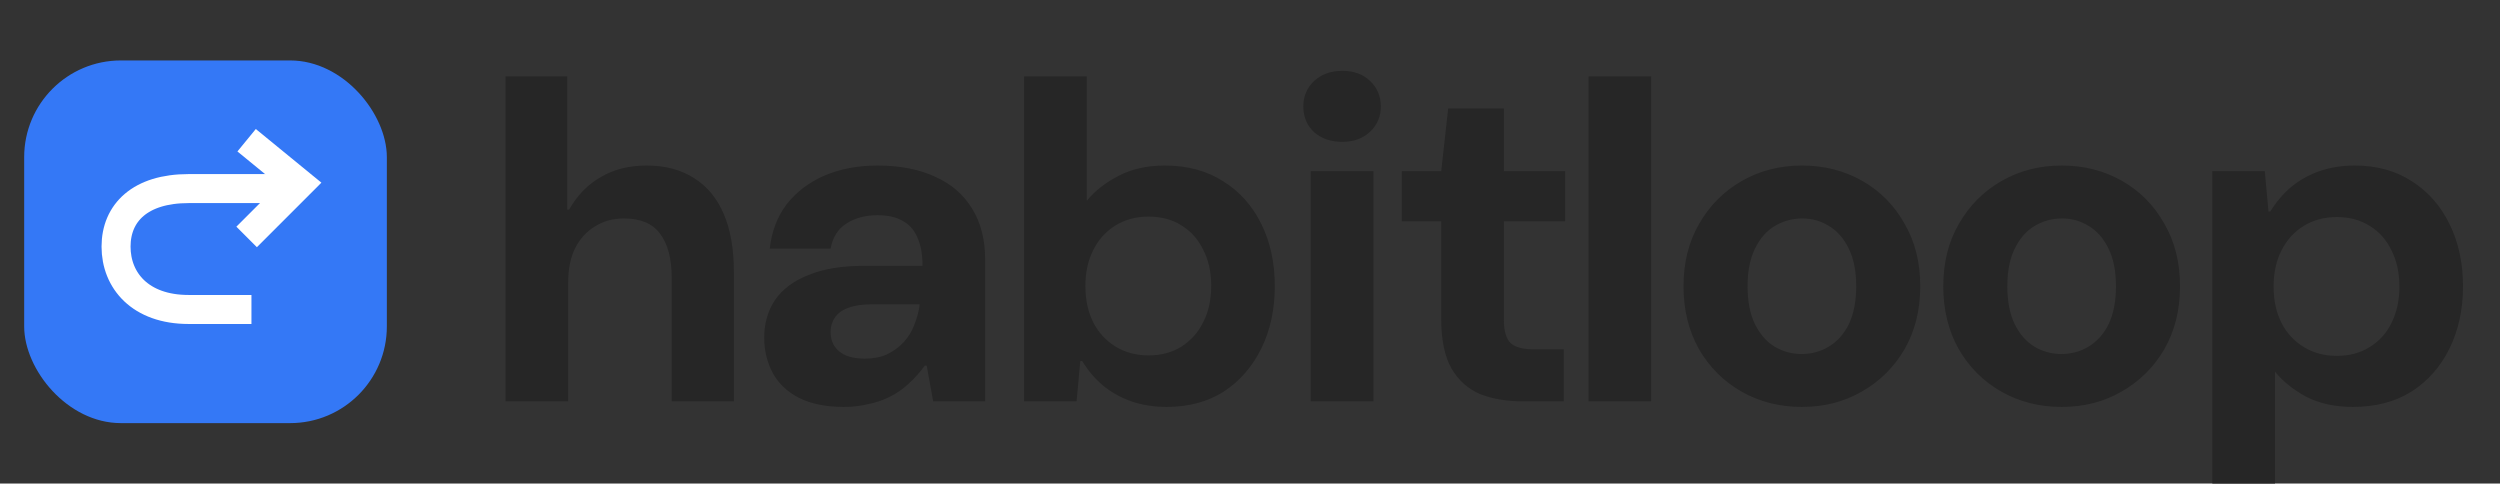 <svg width="517" height="100" viewBox="0 0 517 100" fill="none" xmlns="http://www.w3.org/2000/svg">
<rect x="0" y="0" width="517" height="100" fill="#333333" stroke="none"/>
<g clip-path="url(#clip0_65_44)">
<rect x="5" y="12.5" width="75" height="75" rx="20" fill="#3478F6"/>
<path d="M51 29L62 38L51 49" stroke="white" stroke-width="6"/>
<path d="M52 64C52 64 49 64 39 64C29 64 24 58 24 51C24 44 29 39 39 39C49 39 59 39 59 39" stroke="white" stroke-width="6"/>
<path d="M104.539 83V15.8H117.307V43.352H117.691C119.355 40.408 121.531 38.168 124.219 36.632C126.907 35.032 130.075 34.232 133.723 34.232C137.563 34.232 140.827 35.096 143.515 36.824C146.203 38.488 148.251 40.952 149.659 44.216C151.067 47.48 151.771 51.512 151.771 56.312V83H138.907V57.464C138.907 53.496 138.107 50.456 136.507 48.344C134.971 46.232 132.475 45.176 129.019 45.176C126.779 45.176 124.795 45.72 123.067 46.808C121.339 47.832 119.963 49.336 118.939 51.32C117.979 53.24 117.499 55.608 117.499 58.424V83H104.539ZM174.548 84.152C170.772 84.152 167.636 83.512 165.14 82.232C162.708 80.952 160.916 79.224 159.764 77.048C158.612 74.872 158.036 72.472 158.036 69.848C158.036 66.904 158.772 64.312 160.244 62.072C161.78 59.832 164.084 58.104 167.156 56.888C170.228 55.608 174.1 54.968 178.772 54.968H190.772C190.772 52.6 190.42 50.648 189.716 49.112C189.076 47.576 188.052 46.424 186.644 45.656C185.3 44.888 183.572 44.504 181.46 44.504C178.964 44.504 176.82 45.08 175.028 46.232C173.3 47.32 172.212 49.048 171.764 51.416H159.188C159.572 47.896 160.724 44.856 162.644 42.296C164.628 39.736 167.22 37.752 170.42 36.344C173.684 34.936 177.364 34.232 181.46 34.232C186.068 34.232 190.036 35 193.364 36.536C196.692 38.008 199.252 40.216 201.044 43.16C202.836 46.04 203.732 49.56 203.732 53.72V83H192.98L191.636 75.608H191.252C190.228 77.016 189.108 78.264 187.892 79.352C186.74 80.44 185.46 81.336 184.052 82.04C182.644 82.744 181.14 83.256 179.54 83.576C177.94 83.96 176.276 84.152 174.548 84.152ZM178.772 74.168C180.564 74.168 182.1 73.88 183.38 73.304C184.724 72.664 185.876 71.832 186.836 70.808C187.796 69.784 188.532 68.6 189.044 67.256C189.62 65.848 190.004 64.408 190.196 62.936H180.212C178.228 62.936 176.596 63.192 175.316 63.704C174.1 64.152 173.204 64.824 172.628 65.72C172.052 66.552 171.764 67.544 171.764 68.696C171.764 69.848 172.052 70.84 172.628 71.672C173.204 72.504 174.036 73.144 175.124 73.592C176.212 73.976 177.428 74.168 178.772 74.168ZM241.261 84.152C238.637 84.152 236.205 83.768 233.965 83C231.789 82.232 229.837 81.144 228.109 79.736C226.445 78.328 225.005 76.632 223.789 74.648H223.405L222.637 83H211.789V15.8H224.749V41.528C226.349 39.544 228.493 37.848 231.181 36.44C233.933 34.968 237.165 34.232 240.877 34.232C245.549 34.232 249.581 35.32 252.973 37.496C256.365 39.608 258.989 42.552 260.845 46.328C262.701 50.04 263.629 54.328 263.629 59.192C263.629 63.992 262.701 68.28 260.845 72.056C258.989 75.832 256.397 78.808 253.069 80.984C249.741 83.096 245.805 84.152 241.261 84.152ZM237.517 73.496C240.141 73.496 242.413 72.888 244.333 71.672C246.317 70.392 247.821 68.696 248.845 66.584C249.933 64.472 250.477 61.976 250.477 59.096C250.477 56.28 249.933 53.816 248.845 51.704C247.821 49.528 246.317 47.832 244.333 46.616C242.413 45.4 240.141 44.792 237.517 44.792C234.957 44.792 232.685 45.4 230.701 46.616C228.717 47.832 227.181 49.528 226.093 51.704C225.005 53.816 224.461 56.312 224.461 59.192C224.461 62.008 225.005 64.504 226.093 66.68C227.181 68.792 228.717 70.456 230.701 71.672C232.685 72.888 234.957 73.496 237.517 73.496ZM271.064 83V35.384H284.024V83H271.064ZM277.592 29.336C275.224 29.336 273.272 28.664 271.736 27.32C270.264 25.912 269.528 24.152 269.528 22.04C269.528 19.928 270.264 18.168 271.736 16.76C273.272 15.352 275.224 14.648 277.592 14.648C279.96 14.648 281.88 15.352 283.352 16.76C284.824 18.168 285.56 19.928 285.56 22.04C285.56 24.088 284.824 25.816 283.352 27.224C281.88 28.632 279.96 29.336 277.592 29.336ZM314.942 83C311.55 83 308.574 82.488 306.014 81.464C303.518 80.376 301.566 78.616 300.158 76.184C298.75 73.688 298.046 70.296 298.046 66.008V45.752H289.886V35.384H298.046L299.486 22.424H311.006V35.384H323.678V45.752H311.006V66.2C311.006 68.504 311.486 70.104 312.446 71C313.406 71.832 315.038 72.248 317.342 72.248H323.39V83H314.942ZM328.508 83V15.8H341.468V83H328.508ZM372.63 84.152C368.022 84.152 363.862 83.096 360.15 80.984C356.438 78.872 353.494 75.928 351.318 72.152C349.206 68.376 348.15 64.056 348.15 59.192C348.15 54.264 349.238 49.944 351.414 46.232C353.59 42.456 356.534 39.512 360.246 37.4C363.958 35.288 368.086 34.232 372.63 34.232C377.238 34.232 381.398 35.288 385.11 37.4C388.822 39.512 391.734 42.456 393.846 46.232C396.022 49.944 397.11 54.264 397.11 59.192C397.11 64.12 396.022 68.472 393.846 72.248C391.67 75.96 388.726 78.872 385.014 80.984C381.366 83.096 377.238 84.152 372.63 84.152ZM372.534 73.208C374.646 73.208 376.534 72.696 378.198 71.672C379.926 70.648 381.302 69.112 382.326 67.064C383.35 64.952 383.862 62.328 383.862 59.192C383.862 56.056 383.35 53.464 382.326 51.416C381.302 49.304 379.926 47.736 378.198 46.712C376.534 45.688 374.71 45.176 372.726 45.176C370.678 45.176 368.79 45.688 367.062 46.712C365.334 47.736 363.958 49.304 362.934 51.416C361.91 53.464 361.398 56.056 361.398 59.192C361.398 62.328 361.91 64.952 362.934 67.064C363.958 69.112 365.302 70.648 366.966 71.672C368.694 72.696 370.55 73.208 372.534 73.208ZM426.349 84.152C421.741 84.152 417.581 83.096 413.869 80.984C410.157 78.872 407.213 75.928 405.037 72.152C402.925 68.376 401.869 64.056 401.869 59.192C401.869 54.264 402.957 49.944 405.133 46.232C407.309 42.456 410.253 39.512 413.965 37.4C417.677 35.288 421.805 34.232 426.349 34.232C430.957 34.232 435.117 35.288 438.829 37.4C442.541 39.512 445.453 42.456 447.565 46.232C449.741 49.944 450.829 54.264 450.829 59.192C450.829 64.12 449.741 68.472 447.565 72.248C445.389 75.96 442.445 78.872 438.733 80.984C435.085 83.096 430.957 84.152 426.349 84.152ZM426.253 73.208C428.365 73.208 430.253 72.696 431.917 71.672C433.645 70.648 435.021 69.112 436.045 67.064C437.069 64.952 437.581 62.328 437.581 59.192C437.581 56.056 437.069 53.464 436.045 51.416C435.021 49.304 433.645 47.736 431.917 46.712C430.253 45.688 428.429 45.176 426.445 45.176C424.397 45.176 422.509 45.688 420.781 46.712C419.053 47.736 417.677 49.304 416.653 51.416C415.629 53.464 415.117 56.056 415.117 59.192C415.117 62.328 415.629 64.952 416.653 67.064C417.677 69.112 419.021 70.648 420.685 71.672C422.413 72.696 424.269 73.208 426.253 73.208ZM457.508 102.2V35.384H468.356L469.124 43.736H469.508C470.724 41.752 472.164 40.056 473.828 38.648C475.556 37.24 477.508 36.152 479.684 35.384C481.924 34.616 484.356 34.232 486.98 34.232C491.524 34.232 495.46 35.32 498.788 37.496C502.116 39.608 504.708 42.552 506.564 46.328C508.42 50.104 509.348 54.392 509.348 59.192C509.348 63.992 508.42 68.28 506.564 72.056C504.708 75.832 502.084 78.808 498.692 80.984C495.3 83.096 491.268 84.152 486.596 84.152C482.884 84.152 479.652 83.448 476.9 82.04C474.212 80.568 472.068 78.84 470.468 76.856V102.2H457.508ZM483.236 73.592C485.86 73.592 488.132 72.984 490.052 71.768C492.036 70.552 493.54 68.888 494.564 66.776C495.652 64.6 496.196 62.104 496.196 59.288C496.196 56.408 495.652 53.912 494.564 51.8C493.54 49.624 492.036 47.928 490.052 46.712C488.132 45.496 485.86 44.888 483.236 44.888C480.676 44.888 478.404 45.496 476.42 46.712C474.436 47.928 472.9 49.624 471.812 51.8C470.724 53.912 470.18 56.408 470.18 59.288C470.18 62.104 470.724 64.6 471.812 66.776C472.9 68.888 474.436 70.552 476.42 71.768C478.404 72.984 480.676 73.592 483.236 73.592Z" fill="#262626"/>
</g>
<defs>
<clipPath id="clip0_65_44">
<rect width="517" height="100" fill="white"/>
</clipPath>
</defs>
</svg>
